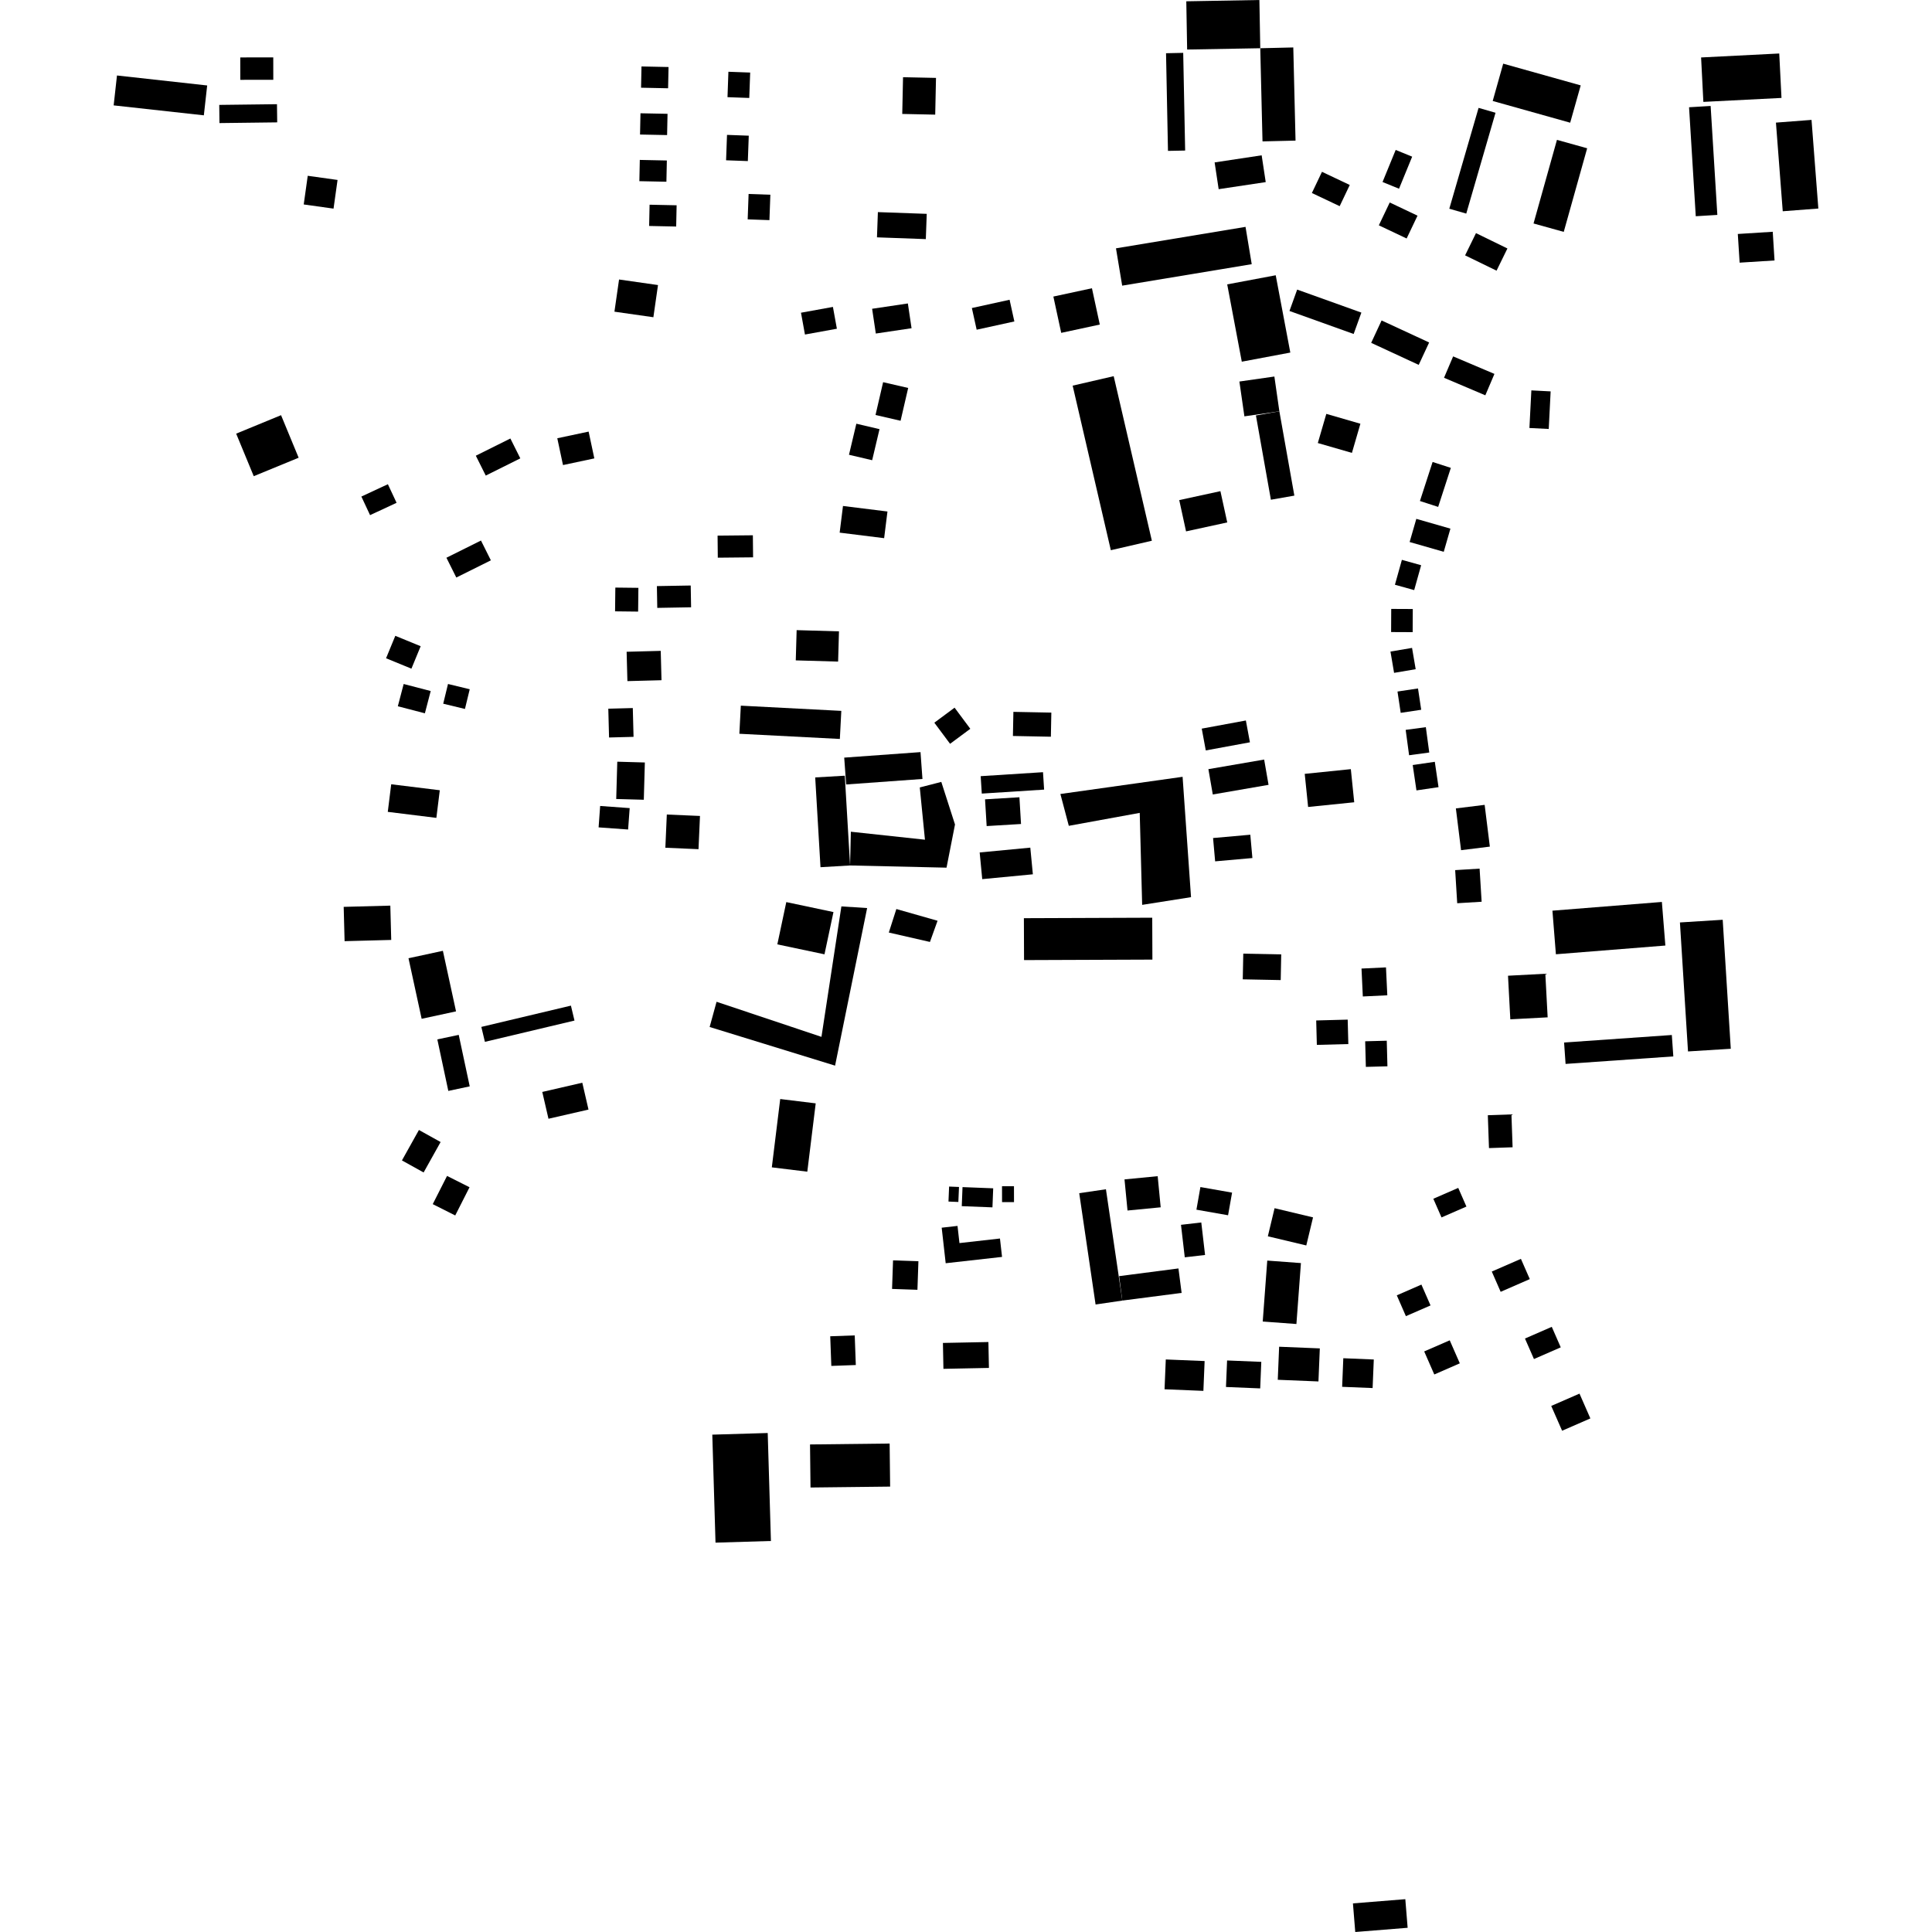 <?xml version="1.0" encoding="utf-8" standalone="no"?>
<!DOCTYPE svg PUBLIC "-//W3C//DTD SVG 1.1//EN"
  "http://www.w3.org/Graphics/SVG/1.1/DTD/svg11.dtd">
<!-- Created with matplotlib (https://matplotlib.org/) -->
<svg height="288pt" version="1.1" viewBox="0 0 288 288" width="288pt" xmlns="http://www.w3.org/2000/svg" xmlns:xlink="http://www.w3.org/1999/xlink">
 <defs>
  <style type="text/css">
*{stroke-linecap:butt;stroke-linejoin:round;}
  </style>
 </defs>
 <g id="figure_1">
  <g id="patch_1">
   <path d="M 0 288 
L 288 288 
L 288 0 
L 0 0 
z
" style="fill:none;opacity:0;"/>
  </g>
  <g id="axes_1">
   <g id="PatchCollection_1">
    <path clip-path="url(#pf1087710bd)" d="M 106.66 229.959 
L 106.181 213.861 
L 114.442 213.616 
L 114.921 229.711 
L 106.66 229.959 
"/>
    <path clip-path="url(#pf1087710bd)" d="M 120.822 221.74 
L 132.69 221.605 
L 132.617 215.186 
L 120.749 215.322 
L 120.822 221.74 
"/>
    <path clip-path="url(#pf1087710bd)" d="M 216.109 199.8 
L 217.612 203.23 
L 213.808 204.891 
L 212.303 201.455 
L 216.109 199.8 
"/>
    <path clip-path="url(#pf1087710bd)" d="M 108.447 14.485 
L 108.582 10.697 
L 111.828 10.816 
L 111.691 14.603 
L 108.447 14.485 
"/>
    <path clip-path="url(#pf1087710bd)" d="M 197.712 61.696 
L 202.793 63.165 
L 201.529 67.512 
L 196.445 66.043 
L 197.712 61.696 
"/>
    <path clip-path="url(#pf1087710bd)" d="M 65.559 117.801 
L 65.048 121.919 
L 57.805 121.024 
L 58.317 116.91 
L 65.559 117.801 
"/>
    <path clip-path="url(#pf1087710bd)" d="M 209.541 108.801 
L 212.546 108.395 
L 213.057 112.174 
L 210.052 112.584 
L 209.541 108.801 
"/>
    <path clip-path="url(#pf1087710bd)" d="M 135.381 57.832 
L 134.248 62.723 
L 130.512 61.862 
L 131.645 56.971 
L 135.381 57.832 
"/>
    <path clip-path="url(#pf1087710bd)" d="M 17.438 11.252 
L 30.884 12.74 
L 30.387 17.192 
L 16.943 15.709 
L 17.438 11.252 
"/>
    <path clip-path="url(#pf1087710bd)" d="M 201.367 114.655 
L 201.872 119.594 
L 194.998 120.293 
L 194.493 115.358 
L 201.367 114.655 
"/>
    <path clip-path="url(#pf1087710bd)" d="M 97.978 90.617 
L 97.922 87.369 
L 102.964 87.28 
L 103.021 90.527 
L 97.978 90.617 
"/>
    <path clip-path="url(#pf1087710bd)" d="M 188.996 184.293 
L 189.998 180.105 
L 195.732 181.473 
L 194.727 185.657 
L 188.996 184.293 
"/>
    <path clip-path="url(#pf1087710bd)" d="M 208.323 103.086 
L 211.38 102.627 
L 211.857 105.803 
L 208.8 106.262 
L 208.323 103.086 
"/>
    <path clip-path="url(#pf1087710bd)" d="M 125.166 79.4 
L 125.662 75.425 
L 132.293 76.249 
L 131.797 80.224 
L 125.166 79.4 
"/>
    <path clip-path="url(#pf1087710bd)" d="M 137.509 116.118 
L 126.136 116.94 
L 125.846 112.938 
L 137.219 112.116 
L 137.509 116.118 
"/>
    <path clip-path="url(#pf1087710bd)" d="M 111.455 32.701 
L 111.593 28.914 
L 114.836 29.028 
L 114.698 32.815 
L 111.455 32.701 
"/>
    <path clip-path="url(#pf1087710bd)" d="M 192.219 46.356 
L 193.367 43.168 
L 202.938 46.598 
L 201.787 49.786 
L 192.219 46.356 
"/>
    <path clip-path="url(#pf1087710bd)" d="M 180.789 118.431 
L 180.133 114.657 
L 188.445 113.225 
L 189.101 116.995 
L 180.789 118.431 
"/>
    <path clip-path="url(#pf1087710bd)" d="M 63.148 174.777 
L 59.917 172.982 
L 62.449 168.445 
L 65.681 170.24 
L 63.148 174.777 
"/>
    <path clip-path="url(#pf1087710bd)" d="M 145.589 49.149 
L 144.875 45.918 
L 150.497 44.684 
L 151.208 47.918 
L 145.589 49.149 
"/>
    <path clip-path="url(#pf1087710bd)" d="M 187.865 7.19 
L 192.789 7.073 
L 193.124 20.96 
L 188.2 21.077 
L 187.865 7.19 
"/>
    <path clip-path="url(#pf1087710bd)" d="M 65.192 154.941 
L 68.382 154.267 
L 70.021 161.942 
L 66.83 162.622 
L 65.192 154.941 
"/>
    <path clip-path="url(#pf1087710bd)" d="M 195.56 28.771 
L 197.065 25.612 
L 201.207 27.574 
L 199.703 30.733 
L 195.56 28.771 
"/>
    <path clip-path="url(#pf1087710bd)" d="M 182.938 42.392 
L 190.169 41.033 
L 192.345 52.556 
L 185.112 53.916 
L 182.938 42.392 
"/>
    <path clip-path="url(#pf1087710bd)" d="M 216.92 129.708 
L 220.561 129.485 
L 220.865 134.421 
L 217.224 134.643 
L 216.92 129.708 
"/>
    <path clip-path="url(#pf1087710bd)" d="M 168.077 180.45 
L 167.628 175.81 
L 172.573 175.331 
L 173.022 179.972 
L 168.077 180.45 
"/>
    <path clip-path="url(#pf1087710bd)" d="M 119.993 49.868 
L 119.402 46.617 
L 124.162 45.753 
L 124.753 49.004 
L 119.993 49.868 
"/>
    <path clip-path="url(#pf1087710bd)" d="M 253.58 8.565 
L 265.229 7.974 
L 265.564 14.598 
L 253.918 15.189 
L 253.58 8.565 
"/>
    <path clip-path="url(#pf1087710bd)" d="M 96.766 33.684 
L 96.832 30.516 
L 100.863 30.601 
L 100.797 33.769 
L 96.766 33.684 
"/>
    <path clip-path="url(#pf1087710bd)" d="M 167.301 193.875 
L 166.825 190.231 
L 175.669 189.085 
L 176.142 192.73 
L 167.301 193.875 
"/>
    <path clip-path="url(#pf1087710bd)" d="M 127.413 199.065 
L 127.575 203.483 
L 123.924 203.614 
L 123.761 199.196 
L 127.413 199.065 
"/>
    <path clip-path="url(#pf1087710bd)" d="M 248.253 140.95 
L 231.935 142.251 
L 231.418 135.753 
L 247.733 134.452 
L 248.253 140.95 
"/>
    <path clip-path="url(#pf1087710bd)" d="M 131.108 63.974 
L 130.011 68.604 
L 126.557 67.791 
L 127.654 63.162 
L 131.108 63.974 
"/>
    <path clip-path="url(#pf1087710bd)" d="M 115.054 174.015 
L 116.306 163.83 
L 121.596 164.477 
L 120.343 174.661 
L 115.054 174.015 
"/>
    <path clip-path="url(#pf1087710bd)" d="M 228.277 58.194 
L 231.152 58.344 
L 230.867 63.946 
L 227.989 63.801 
L 228.277 58.194 
"/>
    <path clip-path="url(#pf1087710bd)" d="M 175.787 74.548 
L 181.925 73.217 
L 182.944 77.877 
L 176.803 79.212 
L 175.787 74.548 
"/>
    <path clip-path="url(#pf1087710bd)" d="M 94.33 105.548 
L 94.443 109.841 
L 90.791 109.937 
L 90.678 105.644 
L 94.33 105.548 
"/>
    <path clip-path="url(#pf1087710bd)" d="M 95.309 27.007 
L 95.375 23.839 
L 99.406 23.924 
L 99.34 27.092 
L 95.309 27.007 
"/>
    <path clip-path="url(#pf1087710bd)" d="M 152.653 143.119 
L 152.629 136.873 
L 171.762 136.801 
L 171.786 143.047 
L 152.653 143.119 
"/>
    <path clip-path="url(#pf1087710bd)" d="M 32.683 15.637 
L 41.288 15.532 
L 41.322 18.241 
L 32.714 18.347 
L 32.683 15.637 
"/>
    <path clip-path="url(#pf1087710bd)" d="M 51.368 140.298 
L 51.233 135.185 
L 58.185 135.001 
L 58.32 140.115 
L 51.368 140.298 
"/>
    <path clip-path="url(#pf1087710bd)" d="M 174.108 22.492 
L 173.819 7.935 
L 176.379 7.88 
L 176.668 22.442 
L 174.108 22.492 
"/>
    <path clip-path="url(#pf1087710bd)" d="M 211.887 191.493 
L 213.247 194.598 
L 209.575 196.198 
L 208.218 193.093 
L 211.887 191.493 
"/>
    <path clip-path="url(#pf1087710bd)" d="M 159.899 57.488 
L 166.016 56.076 
L 171.707 80.607 
L 165.59 82.019 
L 159.899 57.488 
"/>
    <path clip-path="url(#pf1087710bd)" d="M 93.526 101.533 
L 93.41 97.158 
L 98.495 97.024 
L 98.61 101.399 
L 93.526 101.533 
"/>
    <path clip-path="url(#pf1087710bd)" d="M 35.205 64.643 
L 41.896 61.89 
L 44.518 68.233 
L 37.826 70.985 
L 35.205 64.643 
"/>
    <path clip-path="url(#pf1087710bd)" d="M 252.785 32.234 
L 251.785 15.988 
L 255.001 15.795 
L 256.001 32.036 
L 252.785 32.234 
"/>
    <path clip-path="url(#pf1087710bd)" d="M 210.591 114.042 
L 213.883 113.56 
L 214.44 117.341 
L 211.148 117.824 
L 210.591 114.042 
"/>
    <path clip-path="url(#pf1087710bd)" d="M 178.944 176.952 
L 183.664 177.783 
L 183.066 181.157 
L 178.349 180.326 
L 178.944 176.952 
"/>
    <path clip-path="url(#pf1087710bd)" d="M 35.816 8.561 
L 40.735 8.553 
L 40.74 11.893 
L 35.822 11.901 
L 35.816 8.561 
"/>
    <path clip-path="url(#pf1087710bd)" d="M 230.706 151.653 
L 225.141 151.948 
L 224.796 145.45 
L 230.36 145.155 
L 230.706 151.653 
"/>
    <path clip-path="url(#pf1087710bd)" d="M 66.783 101.961 
L 70.022 102.745 
L 69.309 105.683 
L 66.069 104.899 
L 66.783 101.961 
"/>
    <path clip-path="url(#pf1087710bd)" d="M 211.128 77.344 
L 216.211 78.804 
L 215.217 82.257 
L 210.131 80.798 
L 211.128 77.344 
"/>
    <path clip-path="url(#pf1087710bd)" d="M 89.233 123.335 
L 89.464 120.145 
L 93.865 120.464 
L 93.631 123.654 
L 89.233 123.335 
"/>
    <path clip-path="url(#pf1087710bd)" d="M 176.048 182.581 
L 179.073 182.231 
L 179.637 187.077 
L 176.612 187.426 
L 176.048 182.581 
"/>
    <path clip-path="url(#pf1087710bd)" d="M 121.521 115.889 
L 125.933 115.633 
L 126.72 129.013 
L 122.31 129.273 
L 121.521 115.889 
"/>
    <path clip-path="url(#pf1087710bd)" d="M 181.139 128.4 
L 180.83 124.924 
L 186.381 124.43 
L 186.692 127.906 
L 181.139 128.4 
"/>
    <path clip-path="url(#pf1087710bd)" d="M 118.624 98.442 
L 118.754 93.934 
L 125.065 94.115 
L 124.936 98.623 
L 118.624 98.442 
"/>
    <path clip-path="url(#pf1087710bd)" d="M 134.614 11.508 
L 139.528 11.613 
L 139.411 17.089 
L 134.497 16.985 
L 134.614 11.508 
"/>
    <path clip-path="url(#pf1087710bd)" d="M 92.282 41.665 
L 98.087 42.493 
L 97.398 47.29 
L 91.593 46.461 
L 92.282 41.665 
"/>
    <path clip-path="url(#pf1087710bd)" d="M 206.722 155.137 
L 206.822 158.953 
L 203.606 159.038 
L 203.505 155.222 
L 206.722 155.137 
"/>
    <path clip-path="url(#pf1087710bd)" d="M 59.304 105.282 
L 60.174 101.962 
L 64.204 103.011 
L 63.337 106.331 
L 59.304 105.282 
"/>
    <path clip-path="url(#pf1087710bd)" d="M 173.782 202.652 
L 179.571 202.89 
L 179.387 207.335 
L 173.597 207.097 
L 173.782 202.652 
"/>
    <path clip-path="url(#pf1087710bd)" d="M 57.821 72.182 
L 59.116 74.95 
L 55.165 76.791 
L 53.87 74.02 
L 57.821 72.182 
"/>
    <path clip-path="url(#pf1087710bd)" d="M 92.017 113.545 
L 96.127 113.662 
L 95.971 119.218 
L 91.859 119.105 
L 92.017 113.545 
"/>
    <path clip-path="url(#pf1087710bd)" d="M 217.024 120.509 
L 221.314 119.979 
L 222.089 126.204 
L 217.798 126.735 
L 217.024 120.509 
"/>
    <path clip-path="url(#pf1087710bd)" d="M 130.557 49.72 
L 130.005 46.029 
L 135.334 45.236 
L 135.884 48.927 
L 130.557 49.72 
"/>
    <path clip-path="url(#pf1087710bd)" d="M 206.093 27.132 
L 208.052 22.35 
L 210.509 23.354 
L 208.55 28.132 
L 206.093 27.132 
"/>
    <path clip-path="url(#pf1087710bd)" d="M 45.874 26.205 
L 50.318 26.826 
L 49.719 31.099 
L 45.276 30.478 
L 45.874 26.205 
"/>
    <path clip-path="url(#pf1087710bd)" d="M 206.606 144.207 
L 206.804 148.367 
L 203.154 148.542 
L 202.958 144.381 
L 206.606 144.207 
"/>
    <path clip-path="url(#pf1087710bd)" d="M 250.424 137.508 
L 256.8 137.109 
L 258.005 156.338 
L 251.628 156.737 
L 250.424 137.508 
"/>
    <path clip-path="url(#pf1087710bd)" d="M 95.561 13.074 
L 95.627 9.906 
L 99.659 9.991 
L 99.592 13.159 
L 95.561 13.074 
"/>
    <path clip-path="url(#pf1087710bd)" d="M 147.079 123.141 
L 146.838 119.155 
L 151.963 118.846 
L 152.202 122.832 
L 147.079 123.141 
"/>
    <path clip-path="url(#pf1087710bd)" d="M 179.744 111.865 
L 179.142 108.615 
L 185.719 107.402 
L 186.324 110.653 
L 179.744 111.865 
"/>
    <path clip-path="url(#pf1087710bd)" d="M 224.081 9.489 
L 235.634 12.728 
L 234.064 18.291 
L 222.515 15.052 
L 224.081 9.489 
"/>
    <path clip-path="url(#pf1087710bd)" d="M 184.754 56.874 
L 189.969 56.128 
L 190.713 61.313 
L 185.501 62.063 
L 184.754 56.874 
"/>
    <path clip-path="url(#pf1087710bd)" d="M 185.256 145.988 
L 185.334 142.159 
L 190.989 142.27 
L 190.914 146.099 
L 185.256 145.988 
"/>
    <path clip-path="url(#pf1087710bd)" d="M 83.925 69.326 
L 83.074 65.33 
L 87.745 64.338 
L 88.596 68.333 
L 83.925 69.326 
"/>
    <path clip-path="url(#pf1087710bd)" d="M 146.42 131.051 
L 146.039 127.074 
L 153.586 126.357 
L 153.967 130.33 
L 146.42 131.051 
"/>
    <path clip-path="url(#pf1087710bd)" d="M 57.549 98.126 
L 58.928 94.78 
L 62.709 96.331 
L 61.33 99.677 
L 57.549 98.126 
"/>
    <path clip-path="url(#pf1087710bd)" d="M 223.701 192.57 
L 222.378 189.547 
L 226.72 187.656 
L 228.044 190.674 
L 223.701 192.57 
"/>
    <path clip-path="url(#pf1087710bd)" d="M 157.024 44.207 
L 162.774 42.969 
L 163.944 48.381 
L 158.194 49.619 
L 157.024 44.207 
"/>
    <path clip-path="url(#pf1087710bd)" d="M 270.041 17.872 
L 271.057 31.085 
L 265.75 31.491 
L 264.737 18.278 
L 270.041 17.872 
"/>
    <path clip-path="url(#pf1087710bd)" d="M 196.204 152.118 
L 200.898 151.994 
L 200.994 155.636 
L 196.3 155.76 
L 196.204 152.118 
"/>
    <path clip-path="url(#pf1087710bd)" d="M 259.323 39.154 
L 259.052 34.878 
L 264.259 34.549 
L 264.527 38.825 
L 259.323 39.154 
"/>
    <path clip-path="url(#pf1087710bd)" d="M 233.155 155.406 
L 249.216 154.286 
L 249.439 157.477 
L 233.379 158.597 
L 233.155 155.406 
"/>
    <path clip-path="url(#pf1087710bd)" d="M 176.839 0.193 
L 187.736 0 
L 187.865 7.19 
L 176.965 7.383 
L 176.839 0.193 
"/>
    <path clip-path="url(#pf1087710bd)" d="M 139.28 107.731 
L 142.298 105.492 
L 144.643 108.641 
L 141.625 110.879 
L 139.28 107.731 
"/>
    <path clip-path="url(#pf1087710bd)" d="M 221.788 166.245 
L 225.308 166.122 
L 225.481 171.021 
L 221.96 171.145 
L 221.788 166.245 
"/>
    <path clip-path="url(#pf1087710bd)" d="M 163.317 194.459 
L 160.878 177.865 
L 164.86 177.281 
L 167.301 193.875 
L 163.317 194.459 
"/>
    <path clip-path="url(#pf1087710bd)" d="M 196.743 201.003 
L 196.539 205.93 
L 190.474 205.682 
L 190.678 200.755 
L 196.743 201.003 
"/>
    <path clip-path="url(#pf1087710bd)" d="M 99.401 121.421 
L 104.345 121.633 
L 104.125 126.587 
L 99.184 126.37 
L 99.401 121.421 
"/>
    <path clip-path="url(#pf1087710bd)" d="M 208.977 83.456 
L 211.848 84.258 
L 210.81 87.965 
L 207.939 87.167 
L 208.977 83.456 
"/>
    <path clip-path="url(#pf1087710bd)" d="M 95.409 20.054 
L 95.475 16.886 
L 99.509 16.966 
L 99.443 20.135 
L 95.409 20.054 
"/>
    <path clip-path="url(#pf1087710bd)" d="M 91.687 91.131 
L 91.727 87.589 
L 95.164 87.629 
L 95.124 91.17 
L 91.687 91.131 
"/>
    <path clip-path="url(#pf1087710bd)" d="M 151.065 106.116 
L 156.722 106.227 
L 156.652 109.822 
L 150.994 109.711 
L 151.065 106.116 
"/>
    <path clip-path="url(#pf1087710bd)" d="M 217.377 177.078 
L 218.597 179.861 
L 214.884 181.479 
L 213.663 178.697 
L 217.377 177.078 
"/>
    <path clip-path="url(#pf1087710bd)" d="M 70.93 67.931 
L 76.081 65.367 
L 77.562 68.329 
L 72.411 70.894 
L 70.93 67.931 
"/>
    <path clip-path="url(#pf1087710bd)" d="M 235.453 207.745 
L 237.074 211.442 
L 232.861 213.278 
L 231.239 209.581 
L 235.453 207.745 
"/>
    <path clip-path="url(#pf1087710bd)" d="M 182.919 202.802 
L 188.018 203.01 
L 187.856 206.967 
L 182.754 206.755 
L 182.919 202.802 
"/>
    <path clip-path="url(#pf1087710bd)" d="M 218.572 31.841 
L 216.045 31.113 
L 220.409 16.081 
L 222.936 16.809 
L 218.572 31.841 
"/>
    <path clip-path="url(#pf1087710bd)" d="M 231.32 197.79 
L 232.658 200.847 
L 228.664 202.59 
L 227.324 199.533 
L 231.32 197.79 
"/>
    <path clip-path="url(#pf1087710bd)" d="M 193.254 197.368 
L 188.233 196.997 
L 188.908 187.913 
L 193.928 188.285 
L 193.254 197.368 
"/>
    <path clip-path="url(#pf1087710bd)" d="M 110.216 109.381 
L 110.434 105.192 
L 125.413 105.969 
L 125.195 110.154 
L 110.216 109.381 
"/>
    <path clip-path="url(#pf1087710bd)" d="M 130.865 31.619 
L 138.147 31.879 
L 138.011 35.644 
L 130.729 35.38 
L 130.865 31.619 
"/>
    <path clip-path="url(#pf1087710bd)" d="M 107.001 83.133 
L 106.968 79.846 
L 112.228 79.794 
L 112.262 83.081 
L 107.001 83.133 
"/>
    <path clip-path="url(#pf1087710bd)" d="M 147.418 203.914 
L 140.635 204.05 
L 140.56 200.19 
L 147.34 200.054 
L 147.418 203.914 
"/>
    <path clip-path="url(#pf1087710bd)" d="M 232.092 20.849 
L 236.596 22.103 
L 233.105 34.566 
L 228.602 33.313 
L 232.092 20.849 
"/>
    <path clip-path="url(#pf1087710bd)" d="M 205.952 47.769 
L 213.041 51.052 
L 211.485 54.391 
L 204.399 51.107 
L 205.952 47.769 
"/>
    <path clip-path="url(#pf1087710bd)" d="M 66.548 83.141 
L 71.697 80.577 
L 73.173 83.527 
L 68.022 86.091 
L 66.548 83.141 
"/>
    <path clip-path="url(#pf1087710bd)" d="M 108.236 23.894 
L 108.374 20.107 
L 111.617 20.226 
L 111.479 24.013 
L 108.236 23.894 
"/>
    <path clip-path="url(#pf1087710bd)" d="M 204.789 202.658 
L 204.613 206.915 
L 200.071 206.731 
L 200.244 202.469 
L 204.789 202.658 
"/>
    <path clip-path="url(#pf1087710bd)" d="M 80.836 162.773 
L 86.802 161.399 
L 87.726 165.402 
L 81.76 166.771 
L 80.836 162.773 
"/>
    <path clip-path="url(#pf1087710bd)" d="M 205.542 33.589 
L 207.166 30.184 
L 211.308 32.15 
L 209.685 35.551 
L 205.542 33.589 
"/>
    <path clip-path="url(#pf1087710bd)" d="M 192.947 73.881 
L 189.45 74.495 
L 187.219 61.931 
L 190.713 61.313 
L 192.947 73.881 
"/>
    <path clip-path="url(#pf1087710bd)" d="M 166.357 37.019 
L 185.668 33.819 
L 186.593 39.381 
L 167.282 42.581 
L 166.357 37.019 
"/>
    <path clip-path="url(#pf1087710bd)" d="M 66.641 175.293 
L 69.992 176.981 
L 67.86 181.186 
L 64.508 179.498 
L 66.641 175.293 
"/>
    <path clip-path="url(#pf1087710bd)" d="M 207.275 97.128 
L 210.492 96.582 
L 211.034 99.756 
L 207.813 100.302 
L 207.275 97.128 
"/>
    <path clip-path="url(#pf1087710bd)" d="M 155.479 115.109 
L 155.644 117.706 
L 146.353 118.299 
L 146.188 115.702 
L 155.479 115.109 
"/>
    <path clip-path="url(#pf1087710bd)" d="M 181.665 28.2 
L 181.062 24.211 
L 188.073 23.152 
L 188.679 27.146 
L 181.665 28.2 
"/>
    <path clip-path="url(#pf1087710bd)" d="M 66.02 141.736 
L 67.98 150.763 
L 62.854 151.871 
L 60.894 142.844 
L 66.02 141.736 
"/>
    <path clip-path="url(#pf1087710bd)" d="M 71.752 153.079 
L 85.106 149.907 
L 85.638 152.134 
L 72.284 155.306 
L 71.752 153.079 
"/>
    <path clip-path="url(#pf1087710bd)" d="M 136.76 192.268 
L 132.978 192.137 
L 133.125 187.881 
L 136.907 188.011 
L 136.76 192.268 
"/>
    <path clip-path="url(#pf1087710bd)" d="M 141.097 129.341 
L 126.72 129.013 
L 126.836 123.984 
L 137.882 125.174 
L 137.11 117.384 
L 140.318 116.556 
L 142.36 122.905 
L 141.097 129.341 
"/>
    <path clip-path="url(#pf1087710bd)" d="M 218.4 38.066 
L 220.023 34.752 
L 224.709 37.039 
L 223.088 40.348 
L 218.4 38.066 
"/>
    <path clip-path="url(#pf1087710bd)" d="M 216.617 53.125 
L 222.774 55.738 
L 221.415 58.928 
L 215.258 56.315 
L 216.617 53.125 
"/>
    <path clip-path="url(#pf1087710bd)" d="M 207.387 90.77 
L 210.601 90.785 
L 210.583 94.234 
L 207.371 94.219 
L 207.387 90.77 
"/>
    <path clip-path="url(#pf1087710bd)" d="M 213.555 68.866 
L 216.274 69.745 
L 214.385 75.564 
L 211.667 74.684 
L 213.555 68.866 
"/>
    <path clip-path="url(#pf1087710bd)" d="M 177.545 133.738 
L 176.287 115.797 
L 158.07 118.359 
L 159.326 123.104 
L 169.897 121.174 
L 170.26 134.886 
L 177.545 133.738 
"/>
    <path clip-path="url(#pf1087710bd)" d="M 105.785 153.092 
L 124.484 158.853 
L 129.262 135.362 
L 125.424 135.116 
L 122.454 154.563 
L 106.817 149.334 
L 105.785 153.092 
"/>
    <path clip-path="url(#pf1087710bd)" d="M 117.212 134.473 
L 124.243 135.959 
L 122.904 142.258 
L 115.876 140.776 
L 117.212 134.473 
"/>
    <path clip-path="url(#pf1087710bd)" d="M 133.618 135.507 
L 139.76 137.256 
L 138.625 140.414 
L 132.494 139.012 
L 133.618 135.507 
"/>
    <path clip-path="url(#pf1087710bd)" d="M 202.026 288 
L 209.835 287.372 
L 209.487 283.107 
L 201.68 283.735 
L 202.026 288 
"/>
    <path clip-path="url(#pf1087710bd)" d="M 140.376 183.011 
L 140.973 188.308 
L 149.373 187.365 
L 149.063 184.623 
L 143.025 185.304 
L 142.735 182.744 
L 140.376 183.011 
"/>
    <path clip-path="url(#pf1087710bd)" d="M 143.481 176.96 
L 143.369 179.8 
L 147.943 179.979 
L 148.055 177.139 
L 143.481 176.96 
"/>
    <path clip-path="url(#pf1087710bd)" d="M 141.481 176.879 
L 141.388 179.114 
L 142.86 179.175 
L 142.956 176.94 
L 141.481 176.879 
"/>
    <path clip-path="url(#pf1087710bd)" d="M 149.37 176.827 
L 149.374 179.198 
L 151.157 179.194 
L 151.151 176.823 
L 149.37 176.827 
"/>
   </g>
  </g>
 </g>
 <defs>
  <clipPath id="pf1087710bd">
   <rect height="288" width="254.114" x="16.943" y="0"/>
  </clipPath>
 </defs>
</svg>

